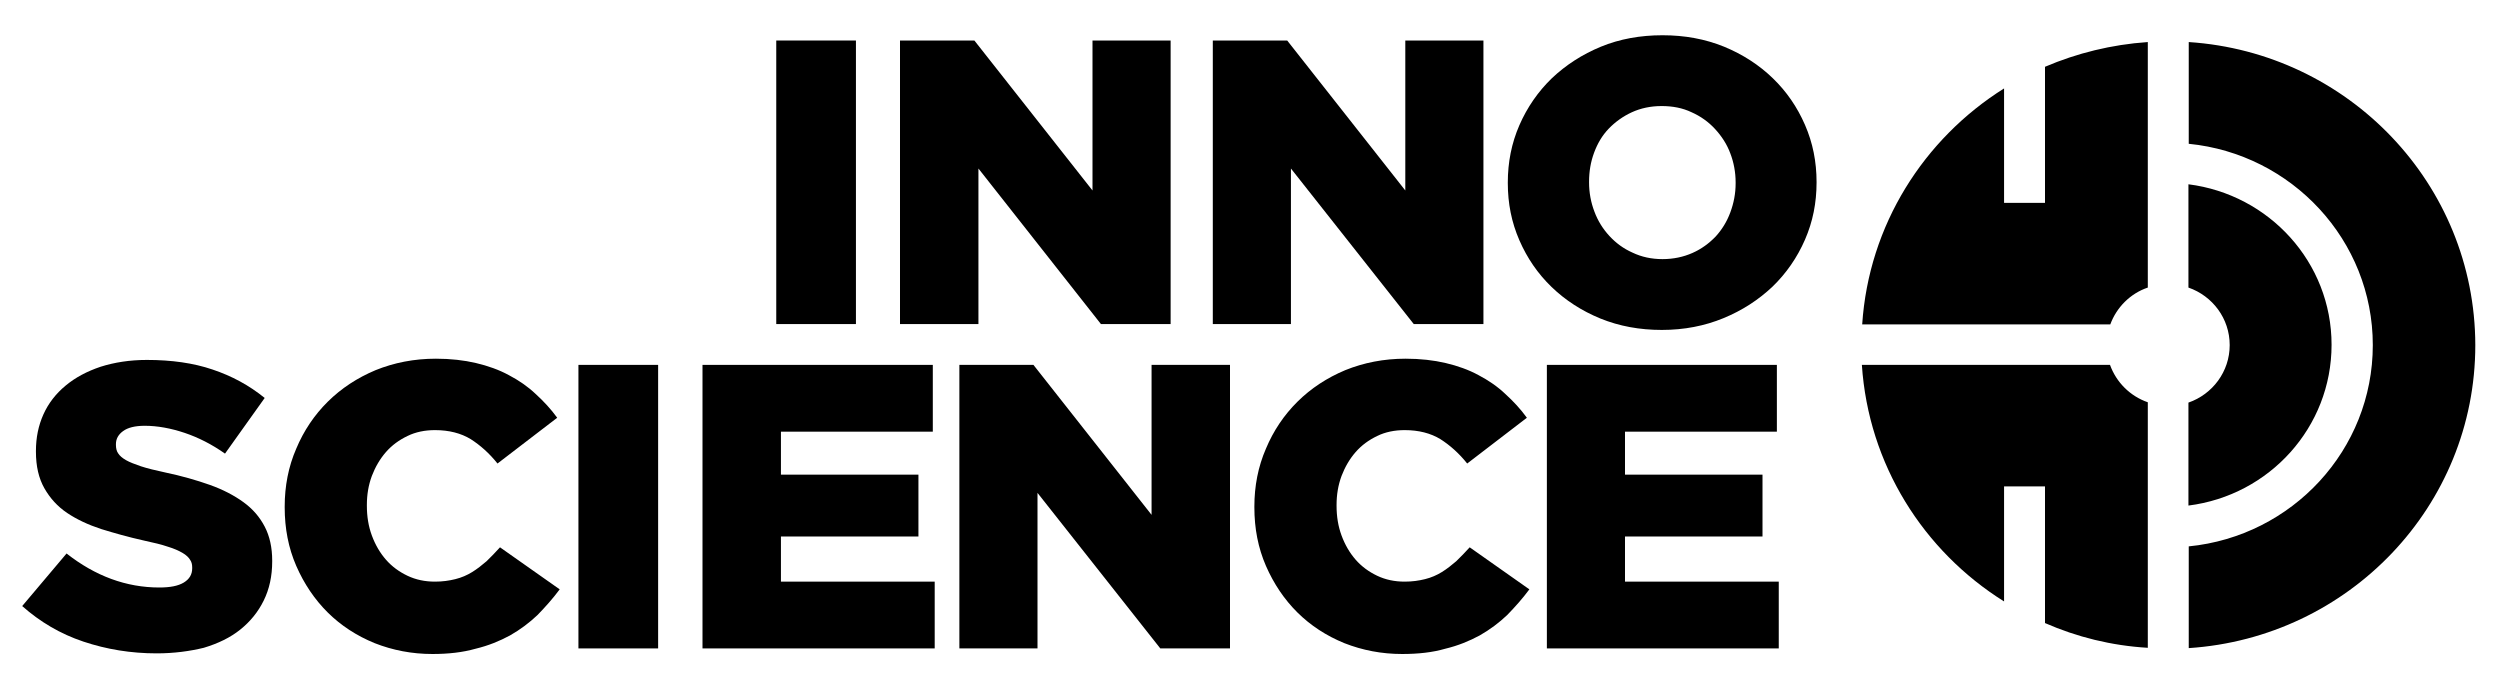 <svg width="147" height="40" viewBox="0 0 147 40" fill="none" xmlns="http://www.w3.org/2000/svg">
<path d="M137.096 20.273C137.096 15.418 133.421 11.436 128.68 10.836V16.909C130.095 17.4 131.106 18.727 131.106 20.291C131.106 21.855 130.095 23.182 128.68 23.673V29.727C133.439 29.127 137.096 25.127 137.096 20.273ZM124.068 21.454H109.478C109.864 27.309 113.098 32.4 117.839 35.364V28.6H120.246V36.636C122.12 37.455 124.141 37.964 126.291 38.091V23.654C125.244 23.291 124.435 22.473 124.068 21.454ZM128.698 2.473V8.455C134.762 9.055 139.521 14.127 139.521 20.291C139.521 26.454 134.781 31.527 128.698 32.127V38.109C138.106 37.491 145.548 29.764 145.548 20.291C145.53 10.818 138.088 3.091 128.698 2.473ZM120.246 11.927H117.839V5.2C113.116 8.164 109.882 13.236 109.497 19.073H124.086C124.454 18.073 125.262 17.255 126.291 16.909V2.473C124.16 2.618 122.12 3.127 120.246 3.927V11.927Z" fill="black"/>
<path d="M9.206 38.418C7.699 38.418 6.266 38.182 4.906 37.727C3.546 37.273 2.352 36.564 1.305 35.636L3.914 32.545C5.604 33.873 7.423 34.545 9.371 34.545C9.996 34.545 10.474 34.455 10.805 34.255C11.135 34.054 11.301 33.782 11.301 33.418V33.364C11.301 33.182 11.264 33.036 11.172 32.909C11.098 32.782 10.951 32.636 10.731 32.509C10.511 32.382 10.235 32.255 9.867 32.145C9.5 32.018 9.04 31.909 8.453 31.782C7.552 31.582 6.725 31.346 5.954 31.109C5.182 30.855 4.52 30.546 3.951 30.164C3.381 29.782 2.94 29.291 2.609 28.709C2.279 28.127 2.113 27.418 2.113 26.564V26.509C2.113 25.727 2.26 25.018 2.554 24.364C2.848 23.709 3.289 23.145 3.859 22.673C4.428 22.2 5.108 21.836 5.917 21.564C6.725 21.309 7.626 21.164 8.636 21.164C10.088 21.164 11.374 21.346 12.495 21.727C13.634 22.109 14.645 22.654 15.564 23.4L13.23 26.673C12.458 26.127 11.668 25.727 10.86 25.454C10.051 25.182 9.261 25.036 8.508 25.036C7.938 25.036 7.515 25.145 7.24 25.346C6.964 25.546 6.817 25.8 6.817 26.109V26.164C6.817 26.346 6.854 26.527 6.946 26.654C7.038 26.8 7.185 26.927 7.405 27.055C7.626 27.182 7.92 27.291 8.287 27.418C8.673 27.546 9.132 27.654 9.72 27.782C10.676 27.982 11.558 28.236 12.33 28.509C13.101 28.782 13.763 29.127 14.314 29.527C14.865 29.927 15.27 30.4 15.564 30.964C15.858 31.527 16.005 32.2 16.005 32.964V33.018C16.005 33.873 15.839 34.636 15.508 35.309C15.178 35.982 14.718 36.545 14.13 37.018C13.542 37.491 12.826 37.836 11.98 38.091C11.154 38.291 10.235 38.418 9.206 38.418Z" fill="black"/>
<path d="M25.431 38.455C24.218 38.455 23.097 38.236 22.032 37.818C20.966 37.382 20.047 36.782 19.275 36.018C18.504 35.255 17.879 34.327 17.419 33.273C16.96 32.218 16.74 31.073 16.74 29.836V29.782C16.74 28.582 16.96 27.436 17.419 26.382C17.86 25.327 18.485 24.4 19.275 23.618C20.066 22.836 21.003 22.218 22.087 21.764C23.171 21.327 24.347 21.091 25.633 21.091C26.497 21.091 27.287 21.182 27.985 21.346C28.683 21.509 29.345 21.745 29.915 22.055C30.503 22.364 31.035 22.727 31.495 23.164C31.973 23.6 32.395 24.055 32.763 24.564L29.253 27.255C28.775 26.654 28.242 26.182 27.673 25.818C27.103 25.473 26.405 25.291 25.578 25.291C24.99 25.291 24.439 25.4 23.961 25.636C23.465 25.873 23.042 26.182 22.693 26.582C22.344 26.982 22.068 27.454 21.866 27.982C21.664 28.527 21.572 29.091 21.572 29.691V29.745C21.572 30.364 21.664 30.945 21.866 31.491C22.068 32.036 22.344 32.509 22.693 32.909C23.042 33.309 23.465 33.618 23.961 33.855C24.457 34.091 24.99 34.2 25.578 34.2C26.019 34.2 26.405 34.145 26.772 34.054C27.14 33.964 27.471 33.818 27.765 33.636C28.059 33.455 28.334 33.236 28.61 33C28.867 32.745 29.143 32.473 29.4 32.182L32.91 34.654C32.505 35.2 32.064 35.691 31.605 36.164C31.127 36.618 30.594 37.018 29.988 37.364C29.382 37.691 28.72 37.964 27.967 38.145C27.195 38.364 26.35 38.455 25.431 38.455Z" fill="black"/>
<path d="M38.698 21.455H34.012V38.127H38.698V21.455Z" fill="black"/>
<path d="M41.307 21.455H54.849V25.382H45.919V27.909H54.004V31.546H45.919V34.2H54.96V38.127H41.307V21.455Z" fill="black"/>
<path d="M56.411 21.455H60.766L67.712 30.273V21.455H72.324V38.127H68.226L61.005 28.982V38.127H56.411V21.455Z" fill="black"/>
<path d="M82.449 38.455C81.236 38.455 80.115 38.236 79.049 37.818C77.984 37.382 77.065 36.782 76.293 36.018C75.521 35.255 74.897 34.327 74.437 33.273C73.978 32.218 73.757 31.073 73.757 29.836V29.782C73.757 28.582 73.978 27.436 74.437 26.382C74.878 25.327 75.503 24.4 76.293 23.618C77.083 22.836 78.02 22.218 79.104 21.764C80.189 21.327 81.365 21.091 82.651 21.091C83.514 21.091 84.305 21.182 85.003 21.346C85.701 21.509 86.362 21.745 86.932 22.055C87.52 22.364 88.053 22.727 88.512 23.164C88.99 23.6 89.413 24.055 89.78 24.564L86.271 27.255C85.793 26.654 85.26 26.182 84.69 25.818C84.121 25.473 83.422 25.291 82.596 25.291C82.008 25.291 81.456 25.4 80.979 25.636C80.483 25.873 80.06 26.182 79.711 26.582C79.362 26.982 79.086 27.454 78.884 27.982C78.682 28.527 78.59 29.091 78.59 29.691V29.745C78.59 30.364 78.682 30.945 78.884 31.491C79.086 32.036 79.362 32.509 79.711 32.909C80.06 33.309 80.483 33.618 80.979 33.855C81.475 34.091 82.008 34.2 82.596 34.2C83.037 34.2 83.422 34.145 83.79 34.054C84.157 33.964 84.488 33.818 84.782 33.636C85.076 33.455 85.352 33.236 85.627 33C85.885 32.745 86.16 32.473 86.418 32.182L89.927 34.654C89.523 35.2 89.082 35.691 88.623 36.164C88.145 36.618 87.612 37.018 87.006 37.364C86.399 37.691 85.738 37.964 84.984 38.145C84.231 38.364 83.386 38.455 82.449 38.455Z" fill="black"/>
<path d="M90.956 21.455H104.48V25.382H95.55V27.909H103.635V31.546H95.55V34.2H104.591V38.127H90.956V21.455Z" fill="black"/>
<path d="M50.329 2.382H45.644V19.055H50.329V2.382Z" fill="black"/>
<path d="M52.92 2.382H57.293L64.239 11.2V2.382H68.833V19.055H64.735L57.532 9.909V19.055H52.92V2.382Z" fill="black"/>
<path d="M71.313 2.382H75.687L82.632 11.2V2.382H87.226V19.055H83.129L75.907 9.909V19.055H71.313V2.382Z" fill="black"/>
<path d="M97.718 19.4C96.414 19.4 95.219 19.182 94.098 18.727C92.996 18.273 92.04 17.654 91.232 16.873C90.423 16.091 89.799 15.182 89.339 14.127C88.88 13.073 88.659 11.964 88.659 10.764V10.727C88.659 9.545 88.88 8.418 89.339 7.364C89.799 6.309 90.442 5.382 91.25 4.6C92.077 3.818 93.033 3.2 94.135 2.745C95.238 2.291 96.45 2.073 97.755 2.073C99.06 2.073 100.254 2.291 101.375 2.745C102.477 3.2 103.433 3.818 104.241 4.6C105.05 5.382 105.675 6.291 106.134 7.345C106.593 8.4 106.814 9.509 106.814 10.709V10.727C106.814 11.927 106.593 13.036 106.134 14.091C105.675 15.146 105.032 16.073 104.223 16.855C103.396 17.636 102.441 18.255 101.338 18.709C100.236 19.164 99.023 19.4 97.718 19.4ZM97.755 15.236C98.398 15.236 98.986 15.109 99.519 14.873C100.052 14.636 100.493 14.309 100.879 13.909C101.246 13.509 101.54 13.036 101.742 12.491C101.945 11.945 102.055 11.382 102.055 10.782V10.727C102.055 10.127 101.945 9.545 101.742 9.018C101.54 8.473 101.228 8 100.842 7.582C100.456 7.164 99.997 6.836 99.464 6.6C98.931 6.345 98.343 6.236 97.7 6.236C97.057 6.236 96.469 6.364 95.954 6.6C95.44 6.836 94.98 7.164 94.594 7.564C94.209 7.964 93.933 8.436 93.731 8.982C93.529 9.527 93.437 10.091 93.437 10.691V10.727C93.437 11.327 93.547 11.909 93.749 12.436C93.951 12.982 94.245 13.454 94.631 13.873C95.017 14.291 95.458 14.618 95.991 14.854C96.524 15.109 97.112 15.236 97.755 15.236Z" fill="black"/>
</svg>
